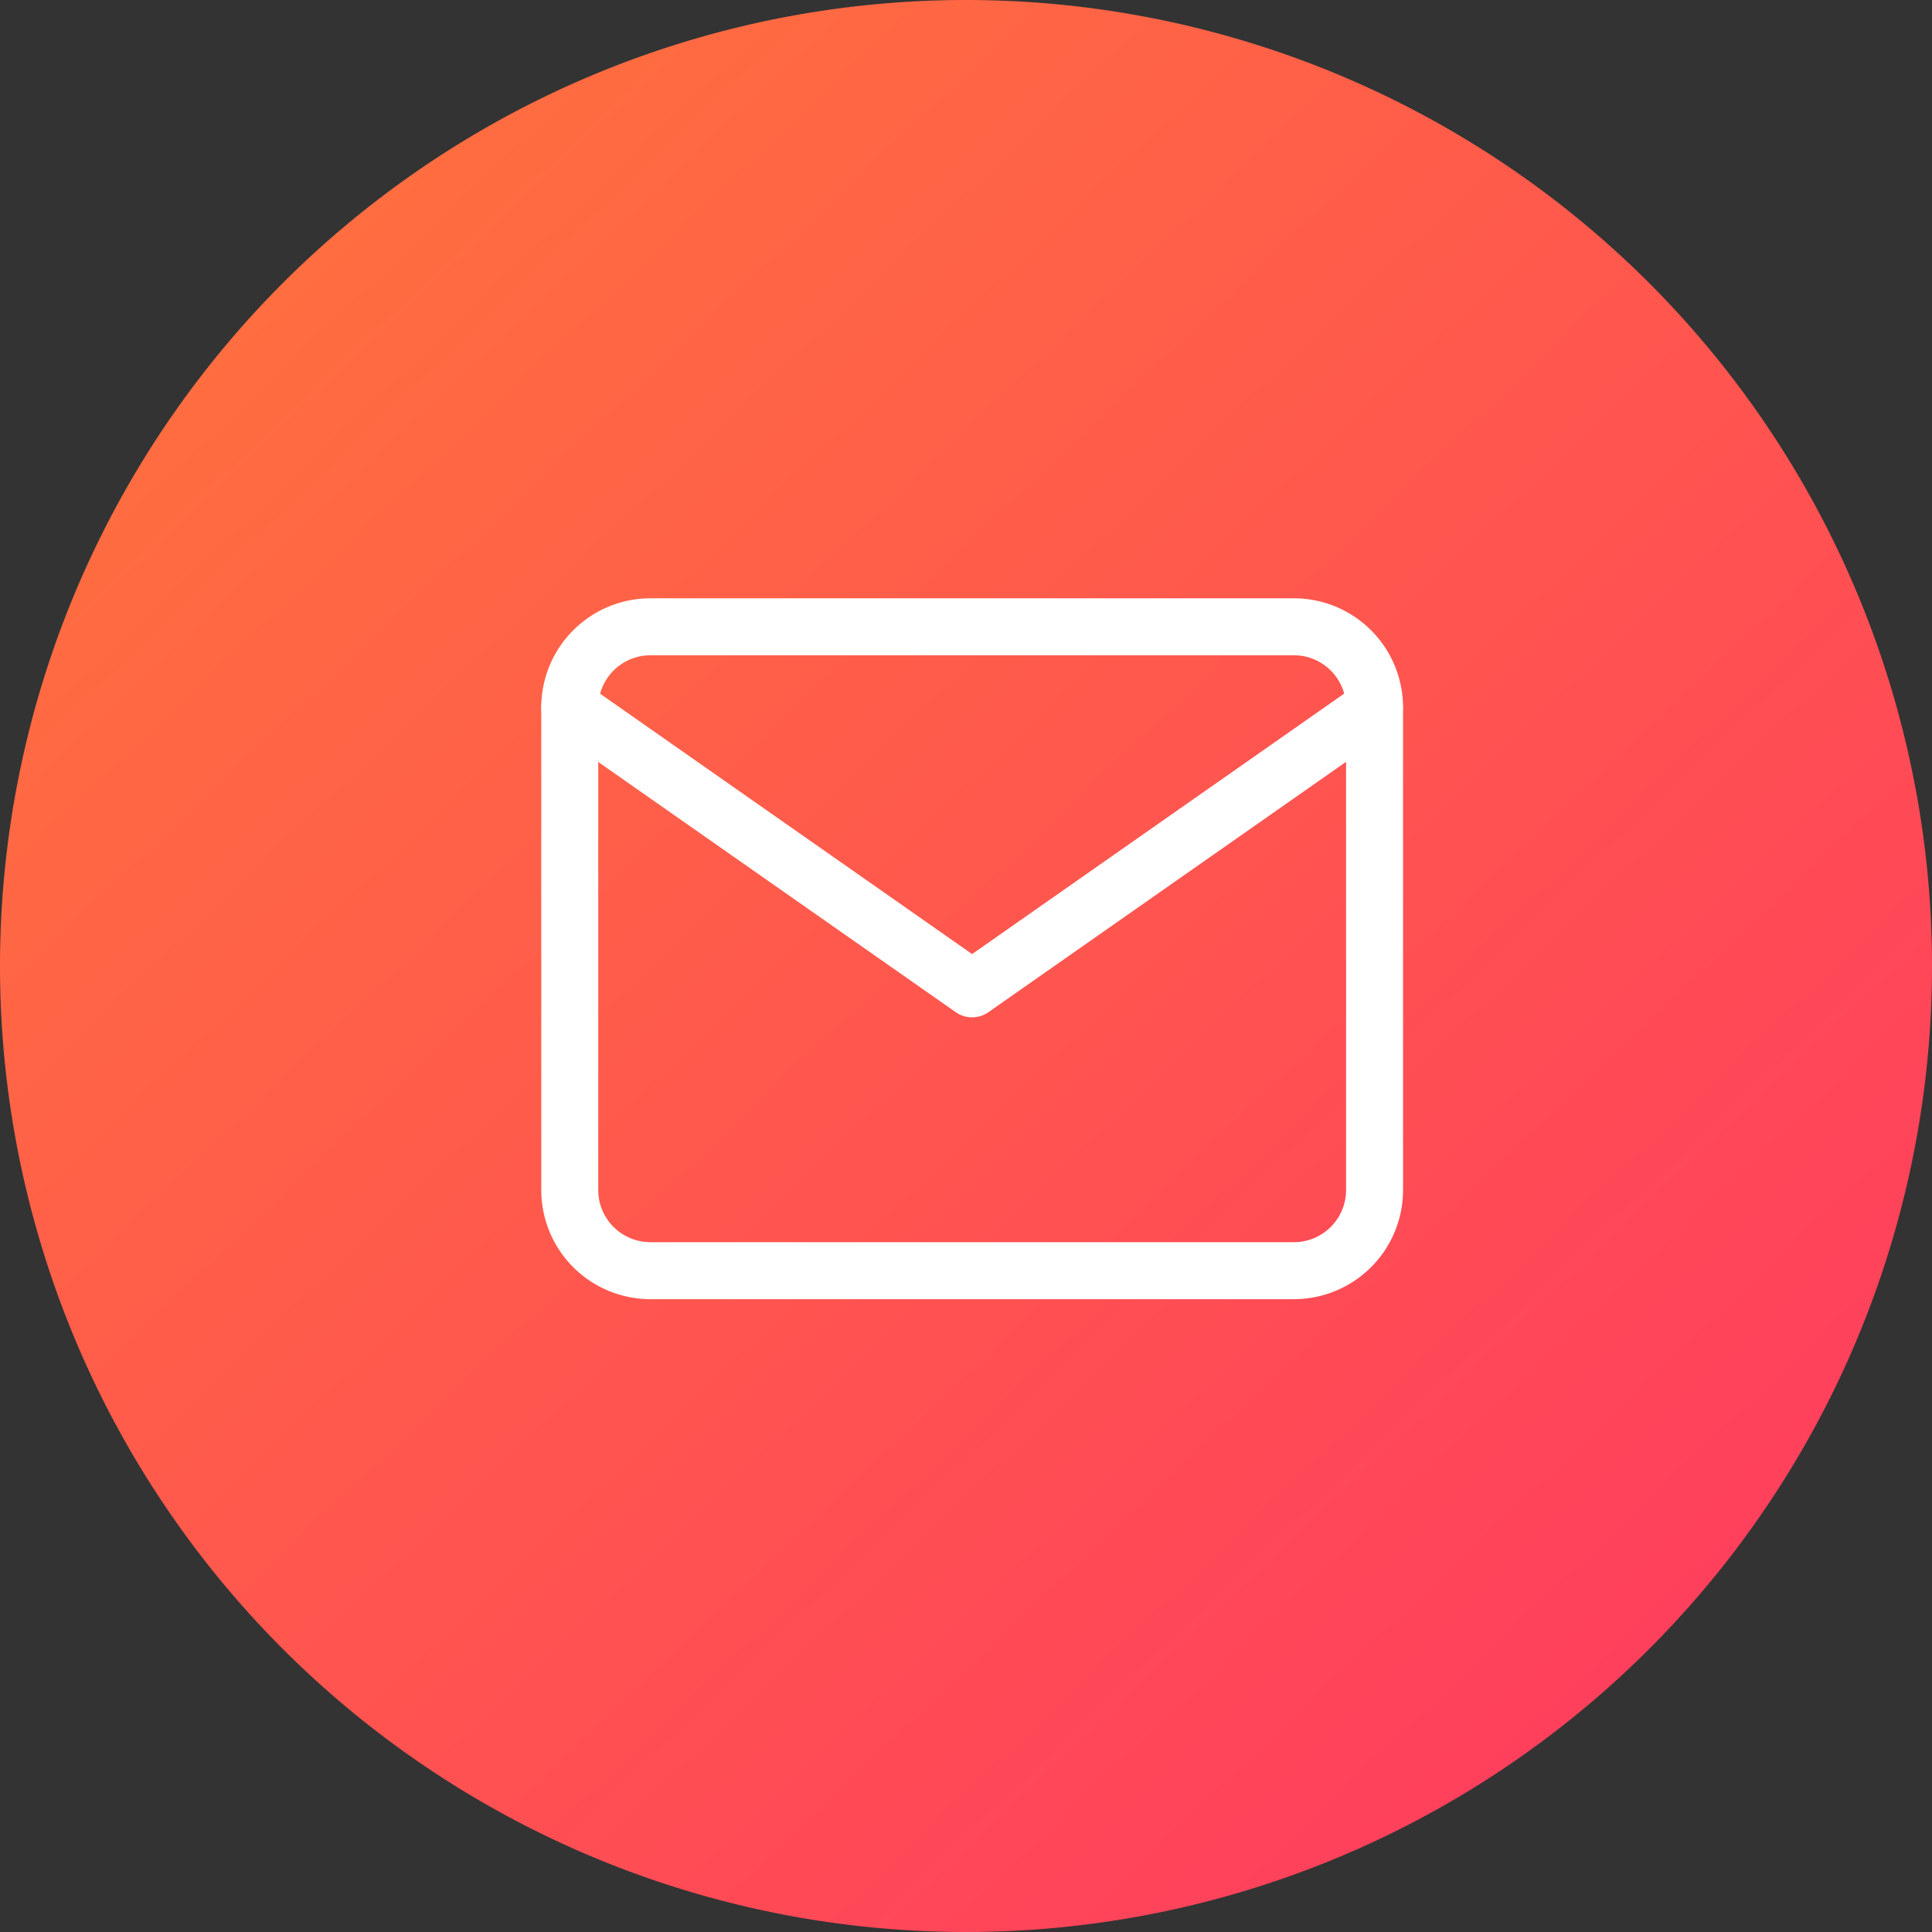 <svg xmlns="http://www.w3.org/2000/svg" xmlns:xlink="http://www.w3.org/1999/xlink" width="33.906" height="33.907" viewBox="0 0 33.906 33.907">
  <rect x="0" y="0" width="33.906" height="33.907" fill="#333333" stroke="none"/>
  <defs>
    <linearGradient id="linear-gradient" x1="0.209" y1="0.09" x2="0.907" y2="0.825" gradientUnits="objectBoundingBox">
      <stop offset="0" stop-color="#ff6d40"/>
      <stop offset="1" stop-color="#ff3f5d"/>
    </linearGradient>
  </defs>
  <g id="Group_8687" data-name="Group 8687" transform="translate(-1910.296 -710)">
    <g id="Group_8686" data-name="Group 8686">
      <path id="Path_5549" data-name="Path 5549" d="M16.953,0A16.953,16.953,0,1,1,0,16.953,16.953,16.953,0,0,1,16.953,0Z" transform="translate(1910.296 710)" fill="url(#linear-gradient)"/>
      <g id="Group_6084" data-name="Group 6084" transform="translate(1910.454 709.747)">
        <g id="Icon_feather-mail" data-name="Icon feather-mail" transform="translate(9.841 11.253)">
          <path id="Path_4009" data-name="Path 4009" d="M4.412,6h11.3a1.416,1.416,0,0,1,1.412,1.412v8.473A1.416,1.416,0,0,1,15.709,17.3H4.412A1.416,1.416,0,0,1,3,15.885V7.412A1.416,1.416,0,0,1,4.412,6Z" transform="translate(-3 -6)" fill="none" stroke="#fff" stroke-linecap="round" stroke-linejoin="round" stroke-width="1"/>
          <path id="Path_4010" data-name="Path 4010" d="M17.121,9l-7.06,4.942L3,9" transform="translate(-3 -7.588)" fill="none" stroke="#fff" stroke-linecap="round" stroke-linejoin="round" stroke-width="1"/>
        </g>
      </g>
    </g>
  </g>
</svg>
